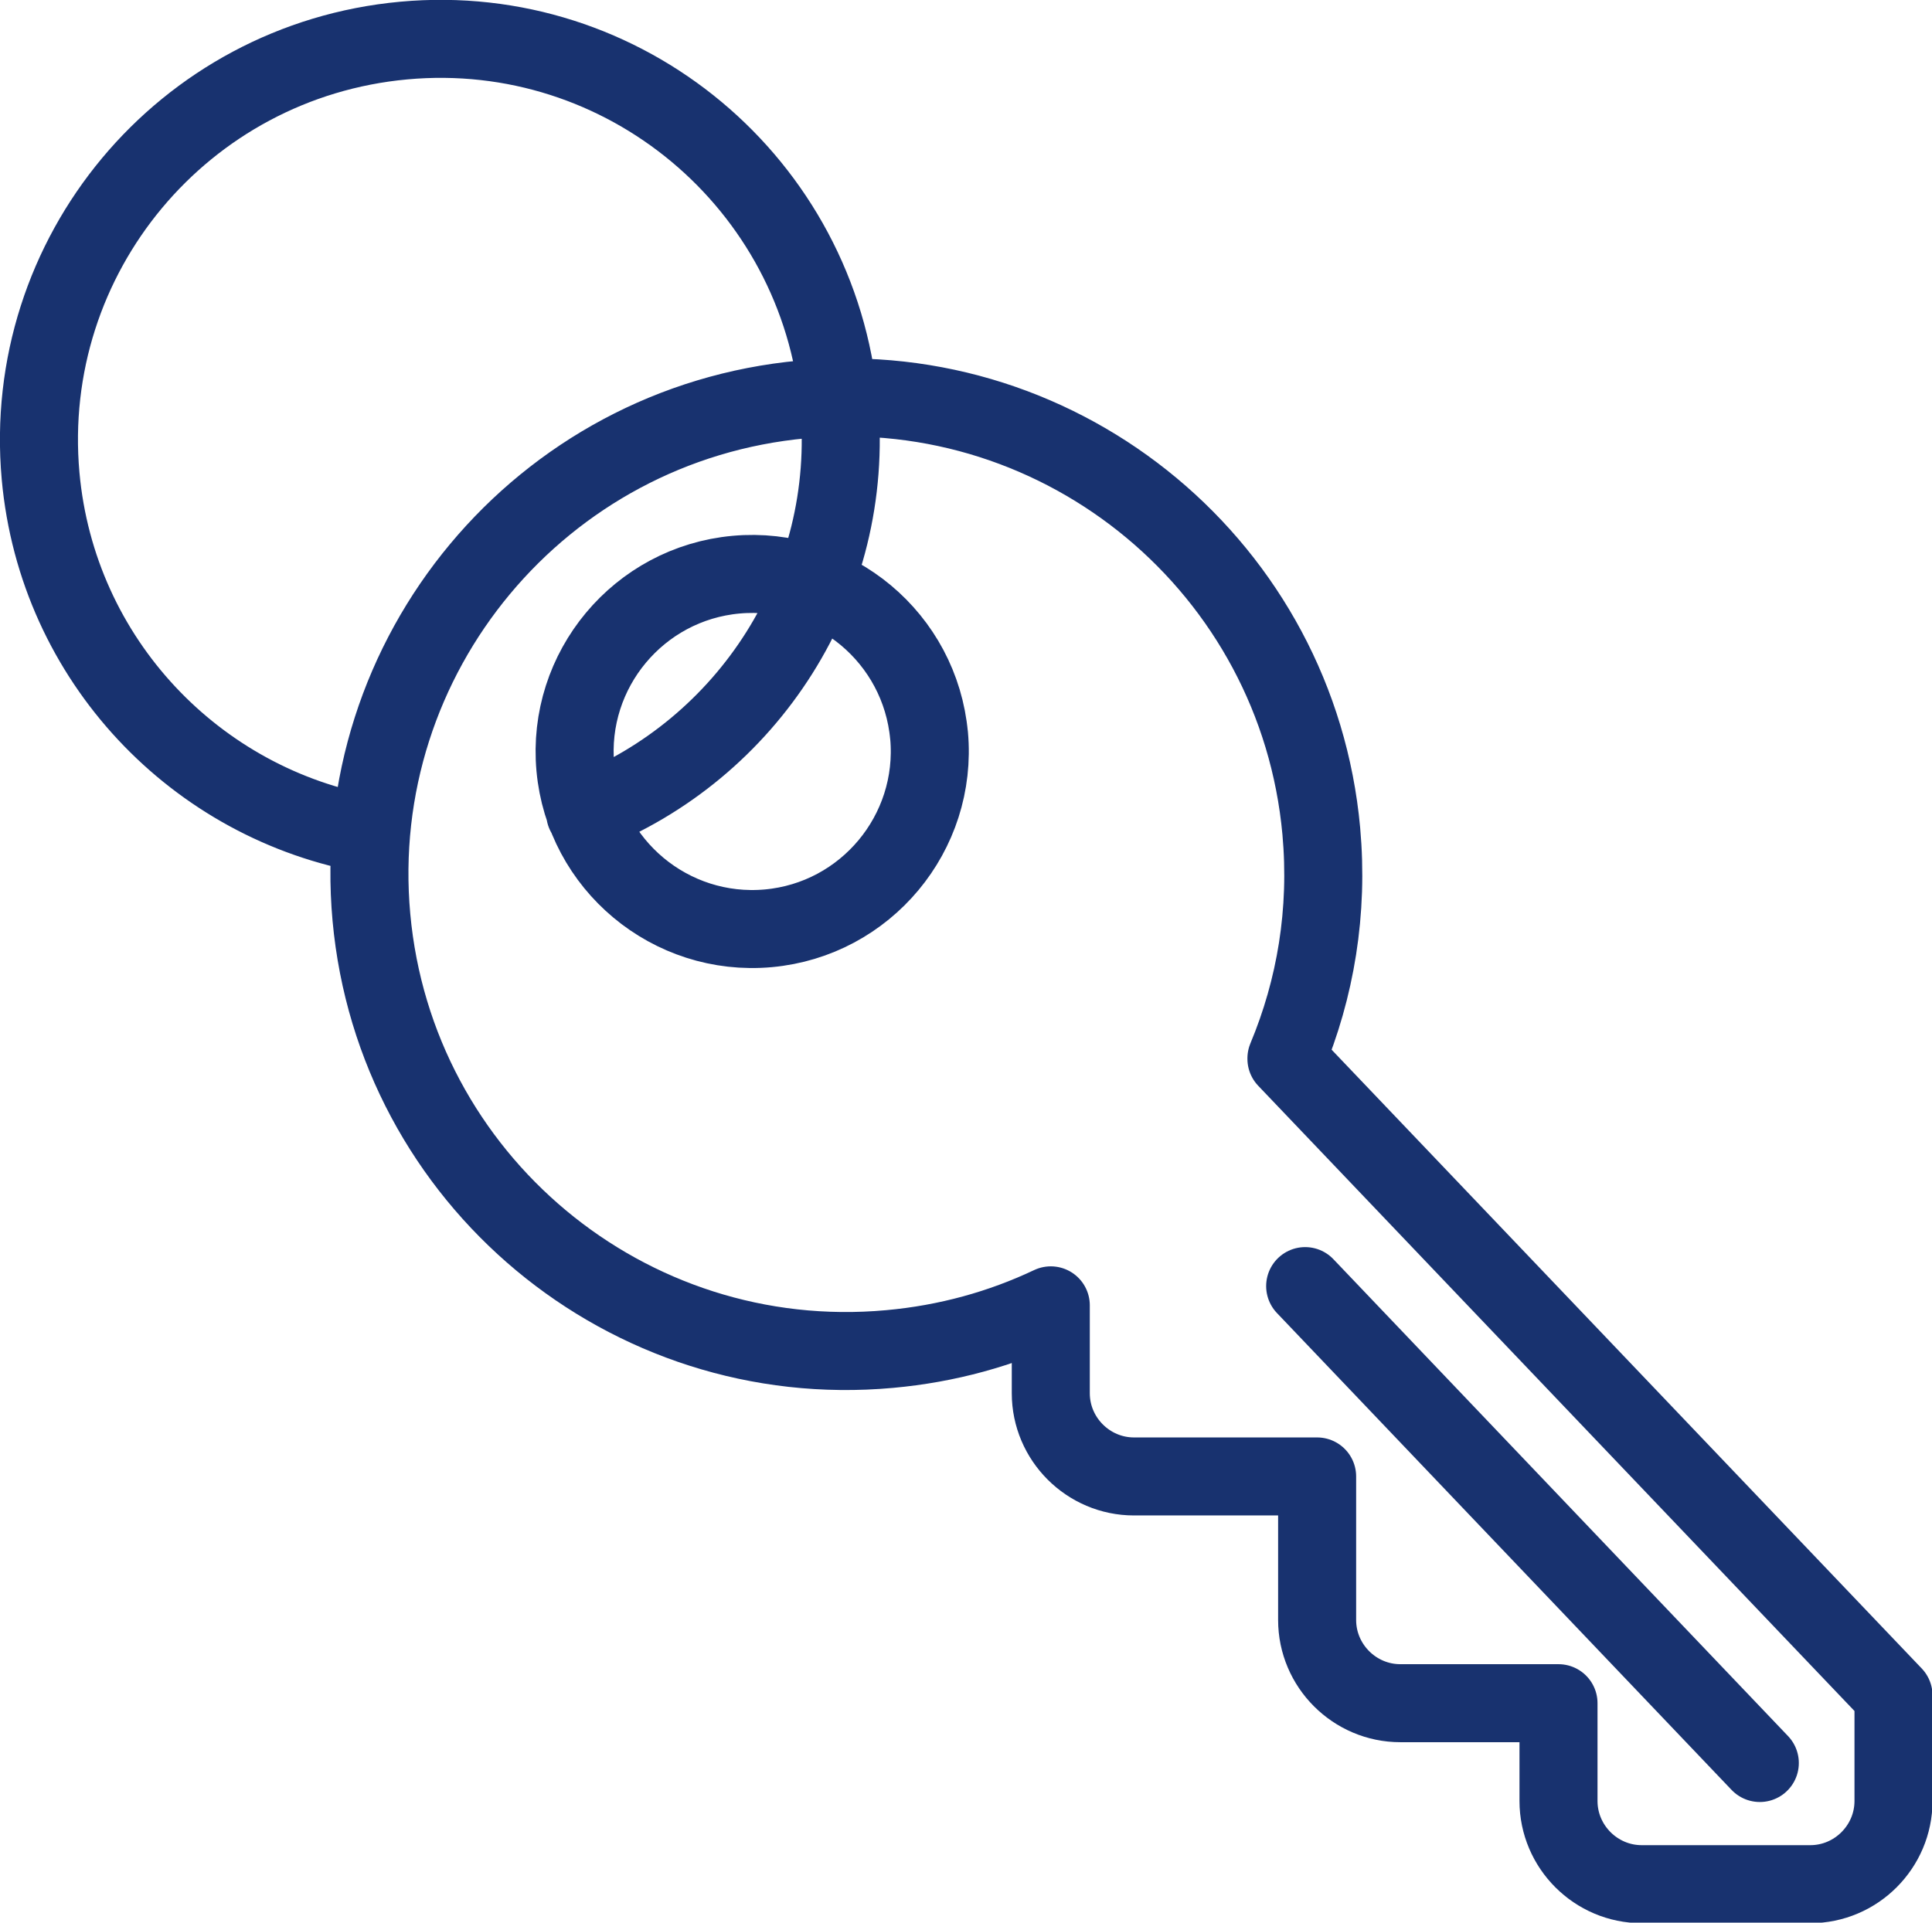 <?xml version="1.0" encoding="UTF-8"?><svg id="Layer_1" xmlns="http://www.w3.org/2000/svg" viewBox="0 0 37.14 36.97"><defs><style>.cls-1{fill:none;stroke:#18326f;stroke-linecap:round;stroke-linejoin:round;stroke-width:1.5px;}</style></defs><path class="cls-1" d="m33.83,33.9l-8.74-9.17m-.36-4.38c.56-1.34.81-2.82.67-4.37-.46-5.04-4.92-8.76-9.96-8.3-5.04.46-8.76,4.92-8.3,9.96.46,5.04,4.92,8.76,9.96,8.3,1.11-.1,2.15-.39,3.1-.84v1.69c0,.88.72,1.6,1.6,1.6h3.52v2.76c0,.88.72,1.6,1.6,1.6h3.04v1.88c0,.88.72,1.6,1.6,1.6h3.24c.88,0,1.6-.72,1.6-1.6v-2.03l-11.67-12.24Zm-6.87-6.21c.17,1.88-1.22,3.54-3.09,3.71-1.88.17-3.54-1.22-3.71-3.09-.17-1.88,1.22-3.54,3.09-3.71,1.88-.17,3.54,1.22,3.71,3.1Zm-10.73,1.91c-3.35-.58-6.03-3.35-6.35-6.9C.4,4.91,3.52,1.17,7.76.78c4.24-.39,7.98,2.74,8.37,6.98.32,3.5-1.76,6.66-4.88,7.88"/></svg>
